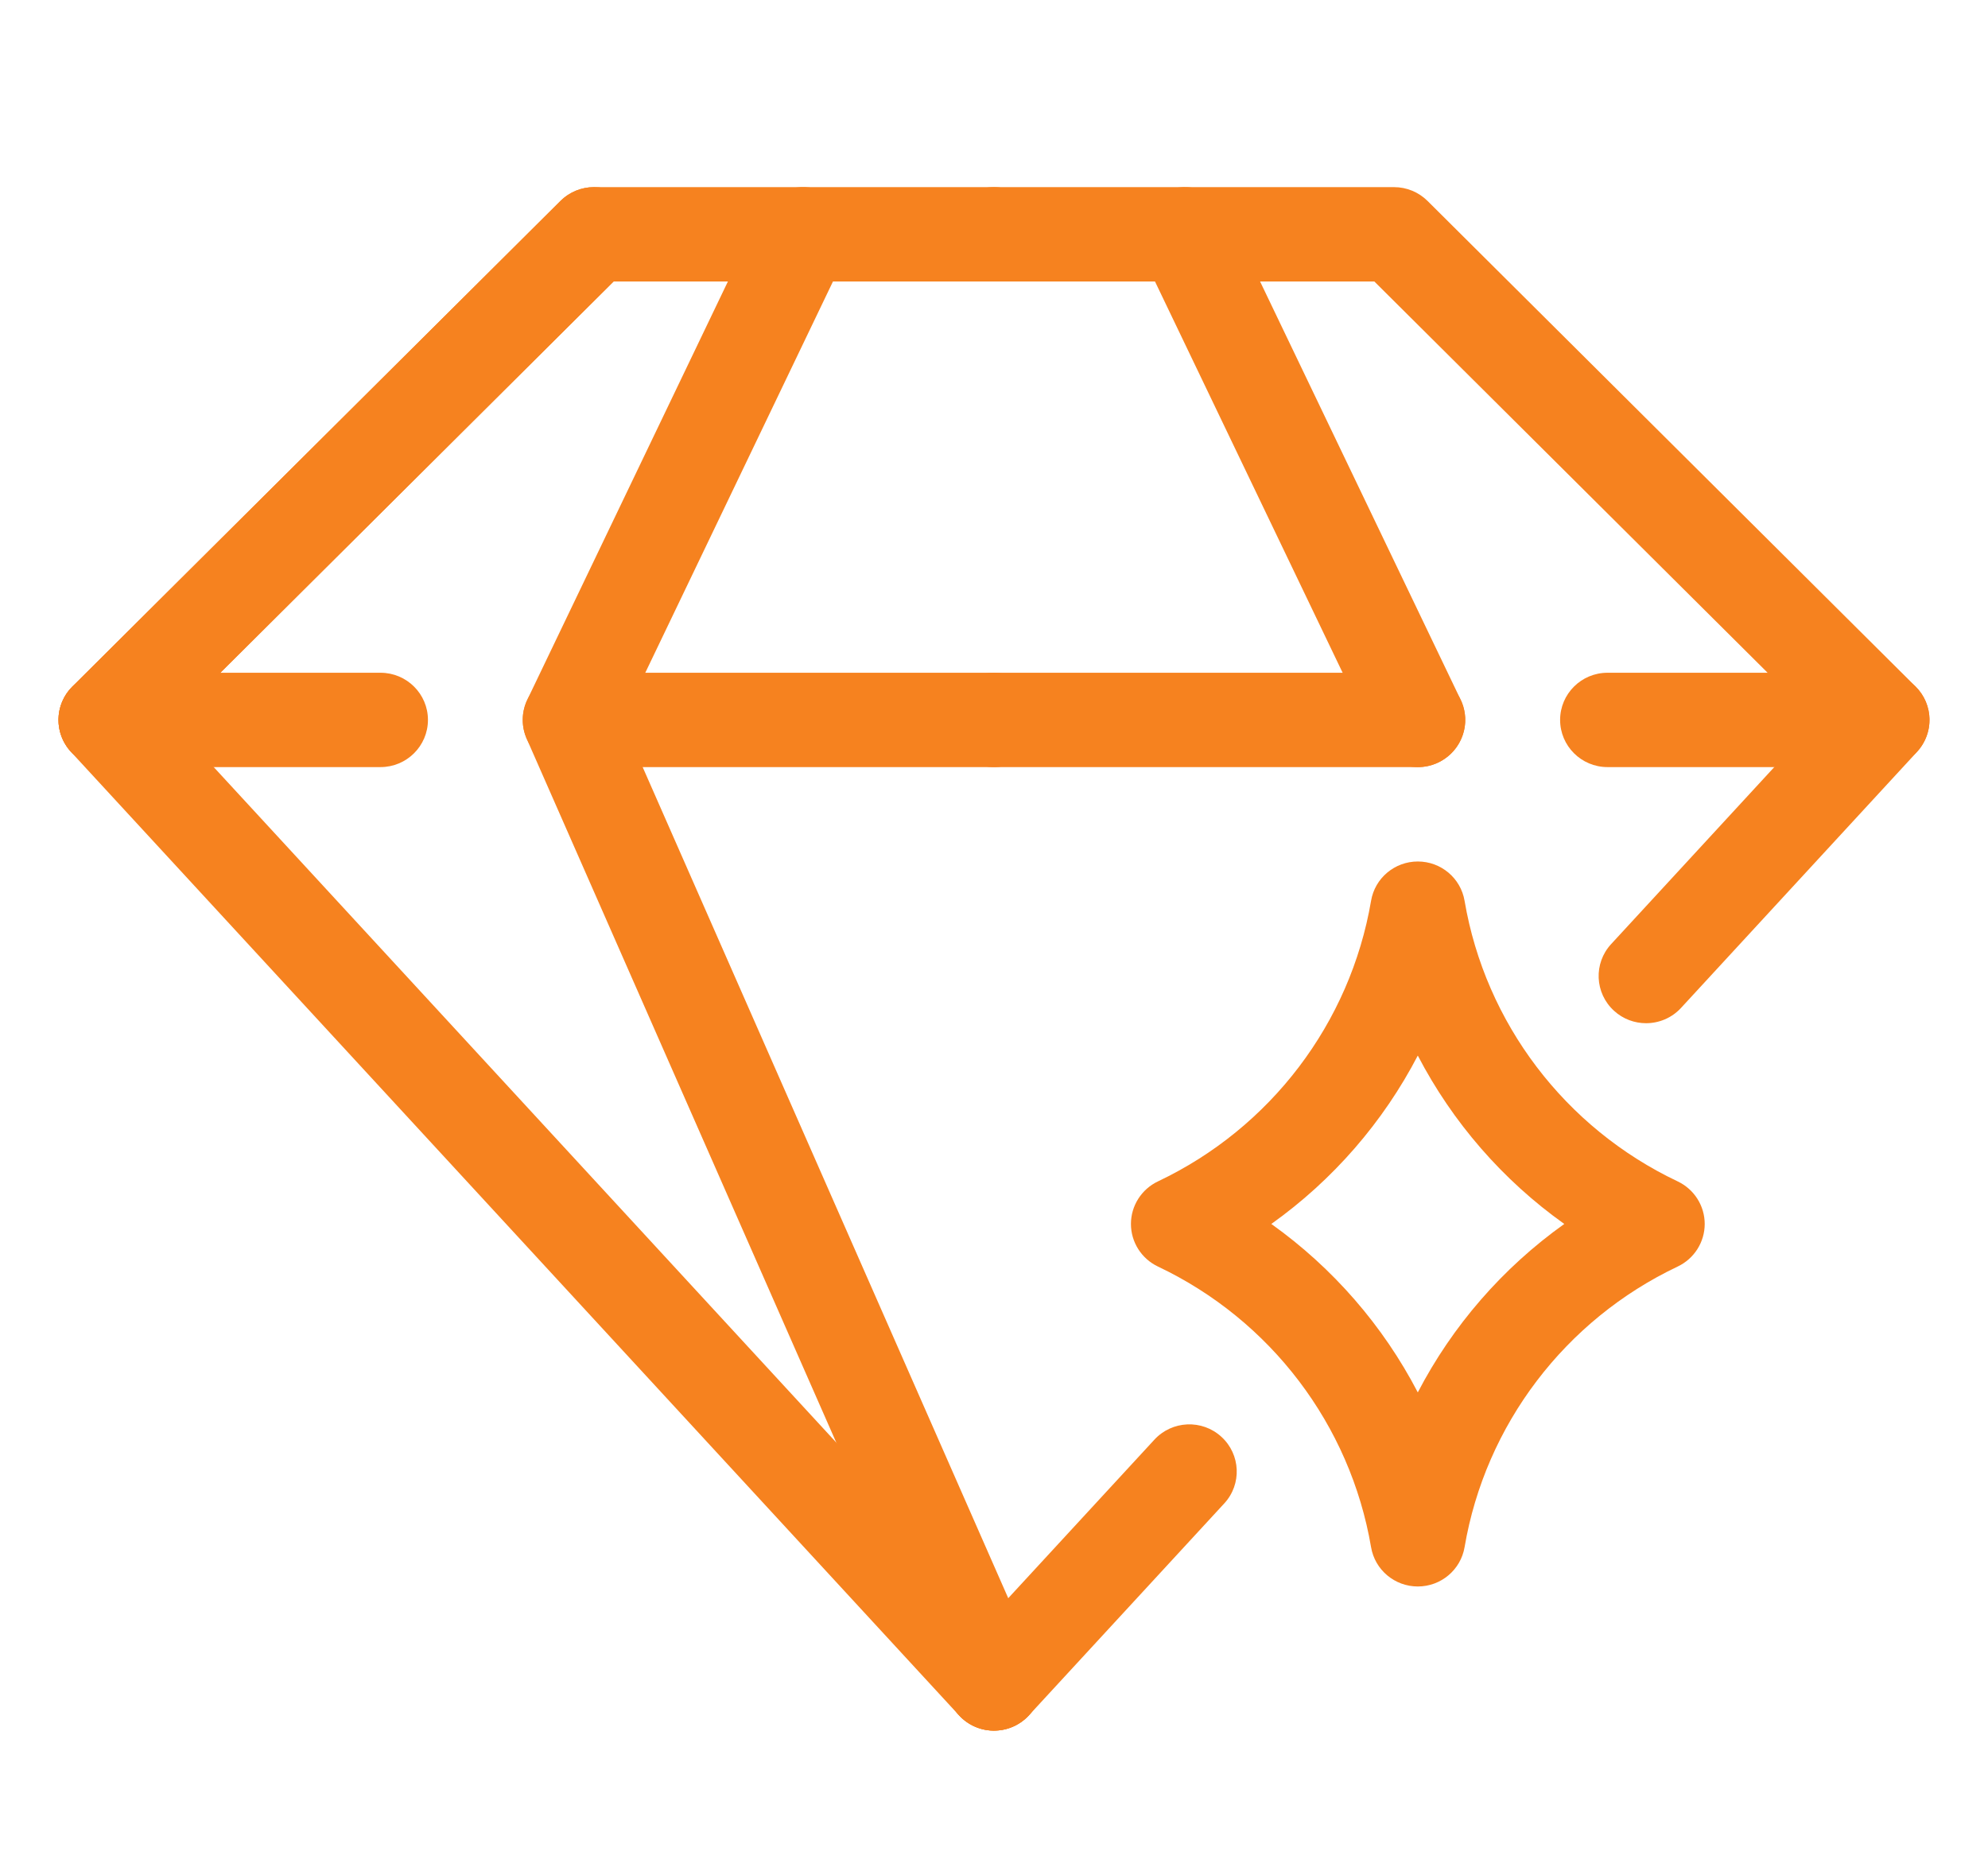 <?xml version="1.0" encoding="UTF-8"?>
<svg xmlns="http://www.w3.org/2000/svg" width="68" height="64" viewBox="0 0 68 64" fill="none">
  <path d="M34.001 59.2C33.376 59.2 32.781 58.838 32.514 58.233L18.017 25.274C17.827 24.845 17.836 24.355 18.038 23.932L26.006 7.319C26.392 6.514 27.359 6.174 28.168 6.557C28.977 6.941 29.318 7.904 28.933 8.709L21.285 24.654L35.485 56.938C35.844 57.754 35.47 58.705 34.65 59.063C34.438 59.156 34.217 59.199 34 59.199L34.001 59.2Z" fill="#F6821F"></path>
  <path d="M48.497 54.269C47.705 54.269 47.03 53.701 46.898 52.926C46.185 48.74 43.46 45.151 39.608 43.325C39.044 43.057 38.684 42.49 38.684 41.868C38.684 41.247 39.044 40.68 39.608 40.412C43.46 38.586 46.184 34.998 46.898 30.812C47.03 30.037 47.705 29.469 48.497 29.469C49.288 29.469 49.964 30.037 50.096 30.814C50.808 34.998 53.533 38.586 57.385 40.412C57.95 40.68 58.31 41.247 58.31 41.868C58.31 42.49 57.95 43.057 57.385 43.325C53.533 45.151 50.808 48.74 50.096 52.925C49.964 53.7 49.288 54.269 48.497 54.269ZM43.486 41.868C45.596 43.373 47.311 45.352 48.496 47.63C49.681 45.352 51.395 43.373 53.507 41.868C51.395 40.365 49.681 38.385 48.496 36.108C47.311 38.385 45.596 40.365 43.486 41.868Z" fill="#F6821F"></path>
  <path d="M13.016 26.24H3.623C2.727 26.24 2.001 25.517 2.001 24.626C2.001 23.736 2.727 23.013 3.623 23.013H13.016C13.911 23.013 14.638 23.736 14.638 24.626C14.638 25.517 13.911 26.24 13.016 26.24Z" fill="#F6821F"></path>
  <path d="M64.377 26.24H54.985C54.09 26.24 53.364 25.517 53.364 24.626C53.364 23.736 54.09 23.013 54.985 23.013H64.377C65.272 23.013 65.998 23.736 65.998 24.626C65.998 25.517 65.272 26.24 64.377 26.24Z" fill="#F6821F"></path>
  <path d="M34 26.24H19.502C18.607 26.24 17.881 25.517 17.881 24.626C17.881 23.736 18.607 23.013 19.502 23.013H34C34.895 23.013 35.622 23.736 35.622 24.626C35.622 25.517 34.895 26.24 34 26.24Z" fill="#F6821F"></path>
  <path d="M48.498 26.241C47.893 26.241 47.312 25.902 47.033 25.323L39.066 8.71C38.68 7.905 39.023 6.942 39.831 6.558C40.64 6.174 41.608 6.515 41.994 7.32L49.961 23.933C50.347 24.737 50.004 25.7 49.196 26.084C48.971 26.192 48.732 26.242 48.498 26.242V26.241Z" fill="#F6821F"></path>
  <path d="M48.497 26.24H33.999C33.104 26.24 32.378 25.517 32.378 24.626C32.378 23.736 33.104 23.013 33.999 23.013H48.497C49.392 23.013 50.119 23.736 50.119 24.626C50.119 25.517 49.392 26.24 48.497 26.24Z" fill="#F6821F"></path>
  <path d="M33.999 59.2C33.56 59.2 33.124 59.024 32.804 58.677L2.427 25.719C1.839 25.082 1.861 24.097 2.475 23.486L19.171 6.874C19.475 6.571 19.888 6.401 20.318 6.401H33.999C34.895 6.401 35.621 7.124 35.621 8.015C35.621 8.906 34.895 9.629 33.999 9.629H20.989L5.868 24.675L35.195 56.495C35.801 57.153 35.756 58.173 35.096 58.775C34.784 59.059 34.392 59.2 34.001 59.2H33.999Z" fill="#F6821F"></path>
  <path d="M56.303 35.001C55.912 35.001 55.519 34.861 55.208 34.576C54.547 33.973 54.503 32.952 55.108 32.296L62.132 24.675L47.01 9.629H34C33.105 9.629 32.379 8.906 32.379 8.015C32.379 7.124 33.105 6.401 34 6.401H47.683C48.113 6.401 48.525 6.571 48.83 6.874L65.525 23.486C66.139 24.097 66.16 25.082 65.573 25.719L57.5 34.478C57.18 34.825 56.743 35.001 56.304 35.001H56.303Z" fill="#F6821F"></path>
  <path d="M33.999 59.2C33.608 59.2 33.215 59.06 32.904 58.775C32.243 58.173 32.199 57.152 32.804 56.495L39.486 49.247C40.092 48.589 41.118 48.545 41.777 49.148C42.438 49.75 42.482 50.771 41.877 51.427L35.195 58.676C34.875 59.024 34.438 59.199 33.999 59.199V59.2Z" fill="#F6821F"></path>
  <path d="M3.622 26.24C3.207 26.24 2.792 26.083 2.475 25.768C1.842 25.137 1.842 24.115 2.475 23.486L19.171 6.873C19.805 6.243 20.832 6.243 21.464 6.873C22.098 7.504 22.098 8.526 21.464 9.155L4.768 25.768C4.452 26.083 4.036 26.24 3.621 26.24H3.622Z" fill="#F6821F"></path>
</svg>
